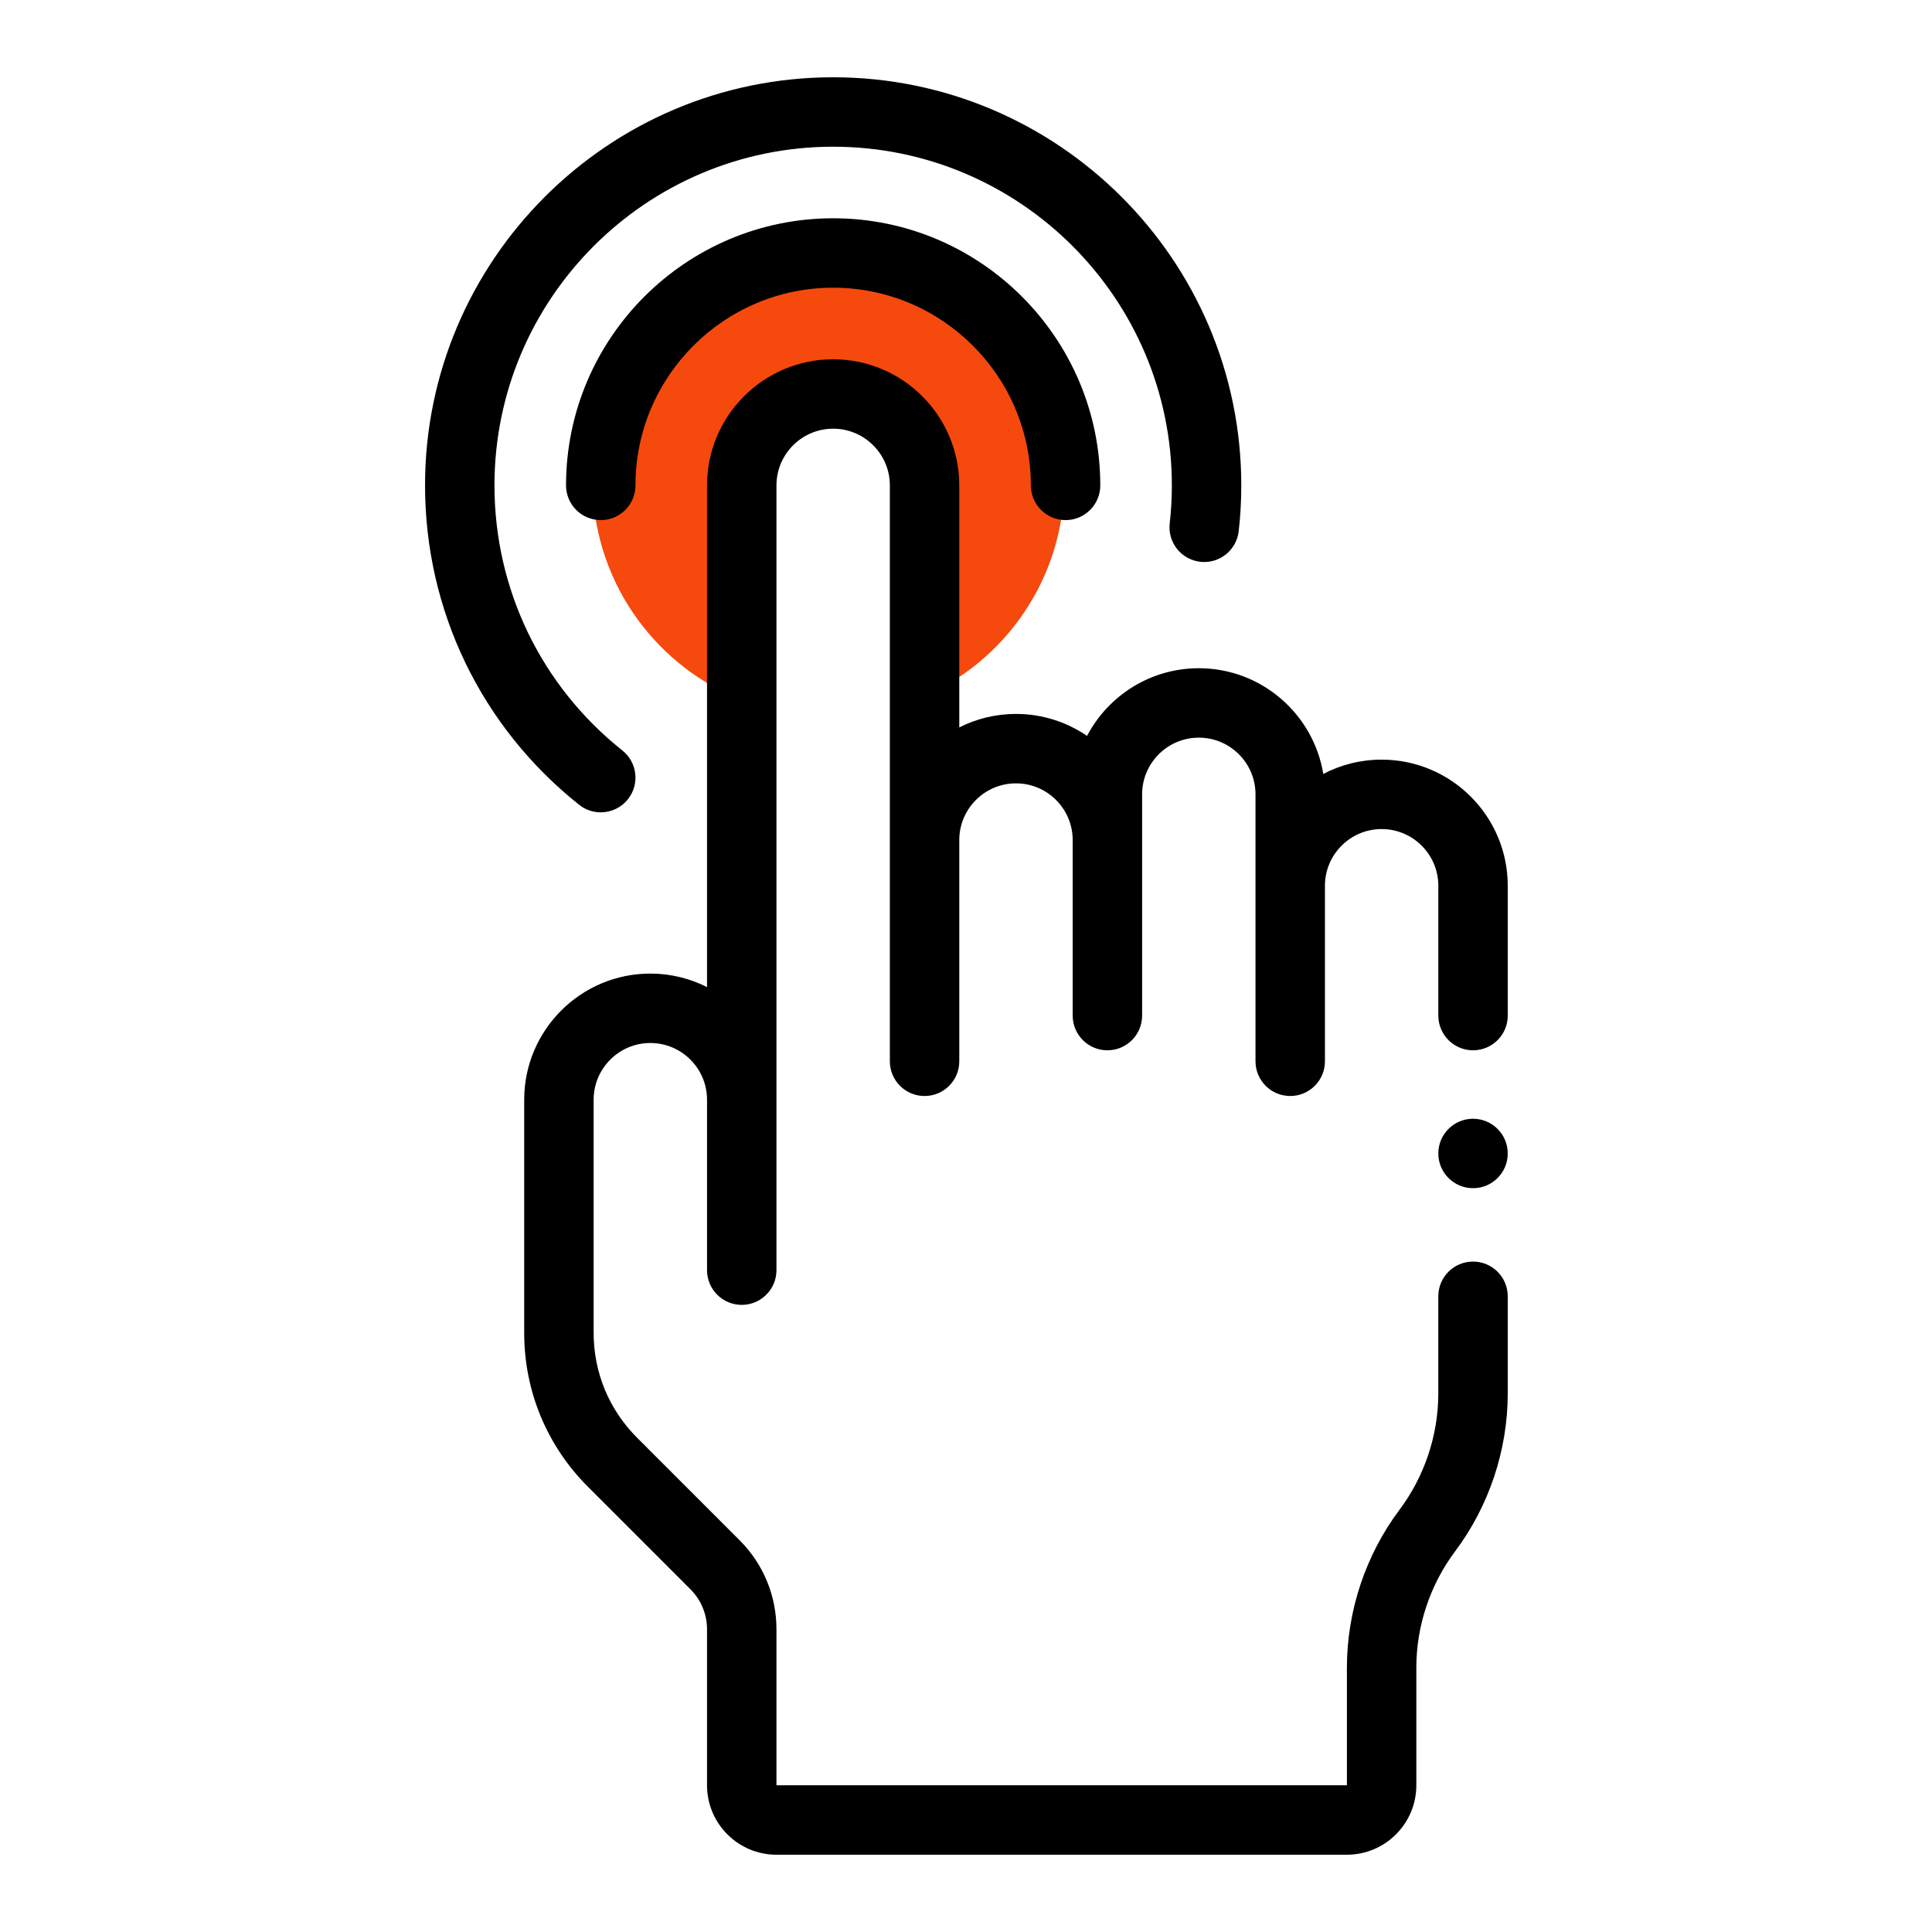 <svg xmlns="http://www.w3.org/2000/svg" width="500" height="500" viewBox="0 0 500 500" fill="none"><path fill-rule="evenodd" clip-rule="evenodd" d="M238.199 180.639C260.092 171.364 275.451 149.677 275.451 124.402C275.451 90.686 248.119 63.353 214.402 63.353C180.686 63.353 153.354 90.686 153.354 124.402C153.354 149.592 168.609 171.218 190.386 180.546C189.768 145.556 193.762 100.668 213.075 100.956C232.374 101.244 237.744 145.901 238.199 180.639Z" fill="#F6490D"></path><path d="M215.62 56.489C177.502 56.489 146.489 87.501 146.489 125.62C146.489 130.582 150.512 134.604 155.474 134.604C160.436 134.604 164.458 130.582 164.458 125.62C164.458 97.409 187.409 74.458 215.62 74.458C243.831 74.458 266.783 97.409 266.783 125.62C266.783 130.582 270.805 134.604 275.767 134.604C280.729 134.604 284.752 130.582 284.752 125.62C284.752 87.501 253.739 56.489 215.62 56.489Z" fill="black"></path><path d="M149.88 208.28C151.534 209.596 153.508 210.235 155.468 210.235C158.111 210.235 160.73 209.073 162.504 206.844C165.594 202.961 164.951 197.309 161.068 194.22C140.033 177.483 127.969 152.477 127.969 125.618C127.969 77.288 167.287 37.969 215.617 37.969C263.951 37.969 303.274 77.288 303.274 125.618C303.274 128.958 303.088 132.262 302.722 135.434C302.153 140.363 305.688 144.82 310.617 145.39C315.545 145.956 320.003 142.424 320.572 137.494C321.017 133.64 321.242 129.644 321.242 125.618C321.243 67.38 273.86 20 215.617 20C157.38 20 110 67.38 110 125.618C110 157.984 124.536 188.114 149.88 208.28Z" fill="black"></path><path d="M390.205 229.234C390.205 211.235 375.562 196.593 357.563 196.593C352.118 196.593 346.982 197.932 342.464 200.3C339.934 184.801 326.451 172.935 310.248 172.935C297.704 172.935 286.79 180.048 281.327 190.452C276.086 186.864 269.75 184.764 262.934 184.764C257.66 184.764 252.675 186.021 248.261 188.252V125.621C248.261 107.622 233.618 92.98 215.619 92.98C197.619 92.98 182.977 107.622 182.977 125.621V255.459C178.562 253.227 173.579 251.962 168.303 251.962C150.305 251.962 135.662 266.604 135.662 284.604V344.962C135.662 360 141.518 374.138 152.151 384.77L178.678 411.299C181.45 414.069 182.977 417.754 182.977 421.674V462.032C182.977 471.94 191.037 480 200.945 480H348.577C358.485 480 366.546 471.94 366.546 462.032V431.587C366.546 420.806 370.108 410.117 376.577 401.491C385.364 389.776 390.202 375.26 390.202 360.615V335.479C390.202 330.517 386.18 326.495 381.218 326.495C376.256 326.495 372.233 330.517 372.233 335.479V360.615C372.233 371.396 368.671 382.085 362.202 390.71C353.416 402.426 348.577 416.943 348.577 431.587V462.032H200.947V421.672C200.947 412.953 197.552 404.756 191.387 398.591L164.86 372.063C157.62 364.823 153.633 355.198 153.633 344.96V284.602C153.633 276.511 160.215 269.929 168.305 269.929C176.395 269.929 182.978 276.51 182.978 284.602V328.718C182.978 333.68 187.001 337.702 191.963 337.702C196.925 337.702 200.947 333.68 200.947 328.718V125.621C200.947 117.53 207.529 110.948 215.62 110.948C223.711 110.948 230.294 117.53 230.294 125.621V274.662C230.294 279.624 234.316 283.646 239.278 283.646C244.24 283.646 248.262 279.624 248.262 274.662V217.405C248.262 209.315 254.844 202.733 262.936 202.733C271.027 202.733 277.609 209.315 277.609 217.405V262.833C277.609 267.795 281.631 271.817 286.593 271.817C291.555 271.817 295.578 267.795 295.578 262.833V205.576C295.578 197.486 302.16 190.904 310.25 190.904C318.34 190.904 324.923 197.486 324.923 205.576V274.661C324.923 279.623 328.946 283.645 333.908 283.645C338.87 283.645 342.892 279.623 342.892 274.661V229.233C342.892 221.143 349.474 214.561 357.565 214.561C365.656 214.561 372.238 221.143 372.238 229.233V262.832C372.238 267.794 376.26 271.816 381.222 271.816C386.184 271.816 390.206 267.794 390.206 262.832V229.234H390.205Z" fill="black"></path><path d="M381.219 307.501C386.181 307.501 390.204 303.479 390.204 298.517C390.204 293.555 386.181 289.532 381.219 289.532C376.257 289.532 372.235 293.555 372.235 298.517C372.235 303.479 376.257 307.501 381.219 307.501Z" fill="black"></path></svg>